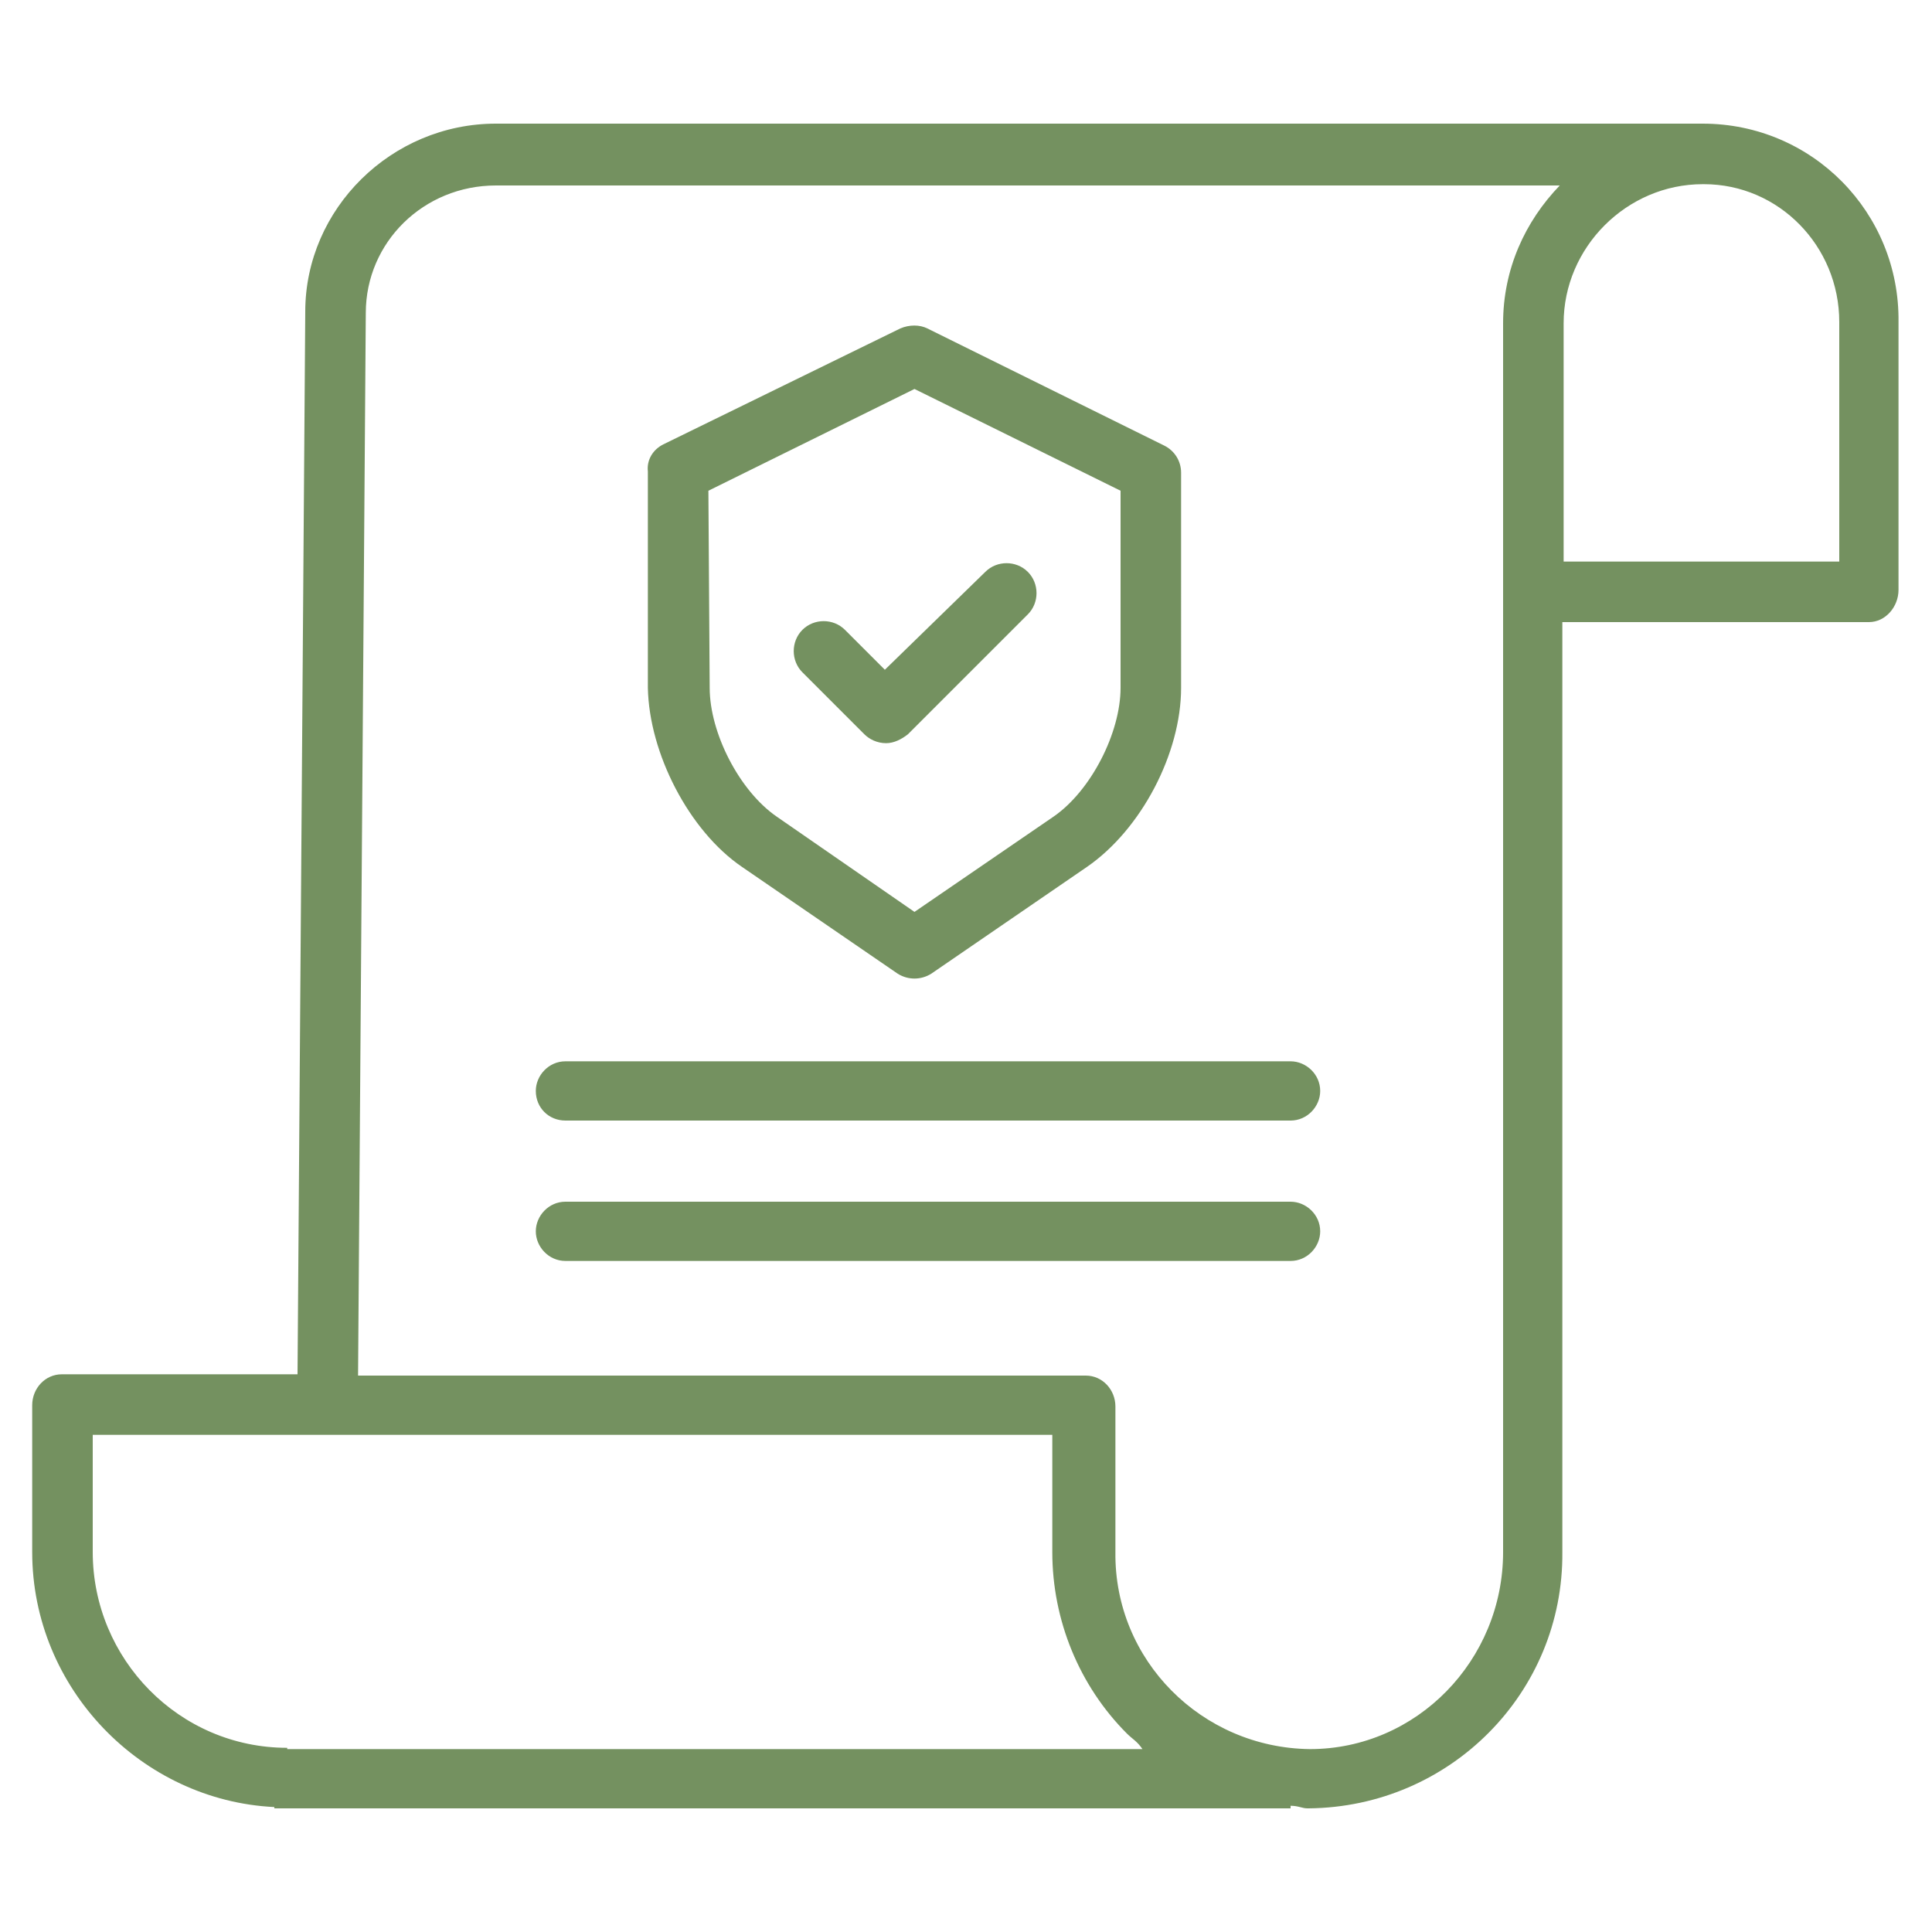 <?xml version="1.0" encoding="UTF-8"?> <svg xmlns="http://www.w3.org/2000/svg" viewBox="0 0 150 150"><path d="M67.1 57c.4.4 1 .7 1.7.7.6 0 1.2-.3 1.7-.7l9.3-9.3c.9-.9.9-2.4 0-3.3-.9-.9-2.4-.9-3.3 0L68.7 52l-3.1-3.1c-.9-.9-2.4-.9-3.3 0s-.9 2.4 0 3.3l4.8 4.8zm65.1-47.4H38.5c-8.1 0-14.8 6.6-14.8 14.6l-.6 82.5H4.8c-1.3 0-2.3 1.1-2.3 2.4v11.4c0 10.6 8.5 19.3 18.8 19.8v.1h78.9v-.2c.6 0 .9.2 1.3.2h.1c11-.1 19.8-9 19.7-19.9V48.3h23.8c1.3 0 2.3-1.2 2.3-2.5V25c.1-8.5-6.7-15.4-15.2-15.4zM22.3 135.7c-8.4 0-15.1-6.9-15.1-15.2v-9.1h74.5v9.1c0 5.3 2.1 10.4 5.8 14.1.4.4.8.6 1.2 1.2H22.3v-.1zm94.4-110.6v95.4c0 8.4-6.7 15.3-15 15.3-8.4-.1-15.2-6.9-15.1-15.3v-11.3c0-1.3-1-2.4-2.3-2.4H27.8l.6-82.5c0-5.5 4.5-9.9 10.1-9.9h82.6c-2.7 2.8-4.4 6.5-4.4 10.7zm26.1-.1v18.6h-21.4V25.1c0-5.9 4.9-10.8 10.8-10.8h.1c5.8 0 10.5 4.8 10.5 10.7zM57.6 67.3l12.1 8.3c.8.5 1.8.5 2.6 0l12.1-8.3c4.2-2.9 7.3-8.8 7.3-13.9V36.7c0-.9-.5-1.7-1.3-2.1L72 25.5c-.6-.3-1.4-.3-2.1 0l-18.4 9c-.8.4-1.3 1.2-1.2 2.1v16.8c.1 5.1 3.2 11.1 7.3 13.9zM55 38.1l16-7.9 16 7.9v15.3c0 3.5-2.3 8-5.2 10L71 70.8l-10.7-7.4c-2.9-2-5.2-6.5-5.2-10L55 38.1zM43.9 97.9h56.3c1.3 0 2.3-1.1 2.3-2.3 0-1.3-1.1-2.3-2.3-2.3H43.9c-1.3 0-2.3 1.1-2.3 2.3 0 1.2 1 2.3 2.3 2.3zm0-10.9h56.3c1.3 0 2.3-1.1 2.3-2.3 0-1.3-1.1-2.3-2.3-2.3H43.9c-1.3 0-2.3 1.1-2.3 2.3 0 1.3 1 2.3 2.3 2.3z" fill="#749160"></path></svg> 